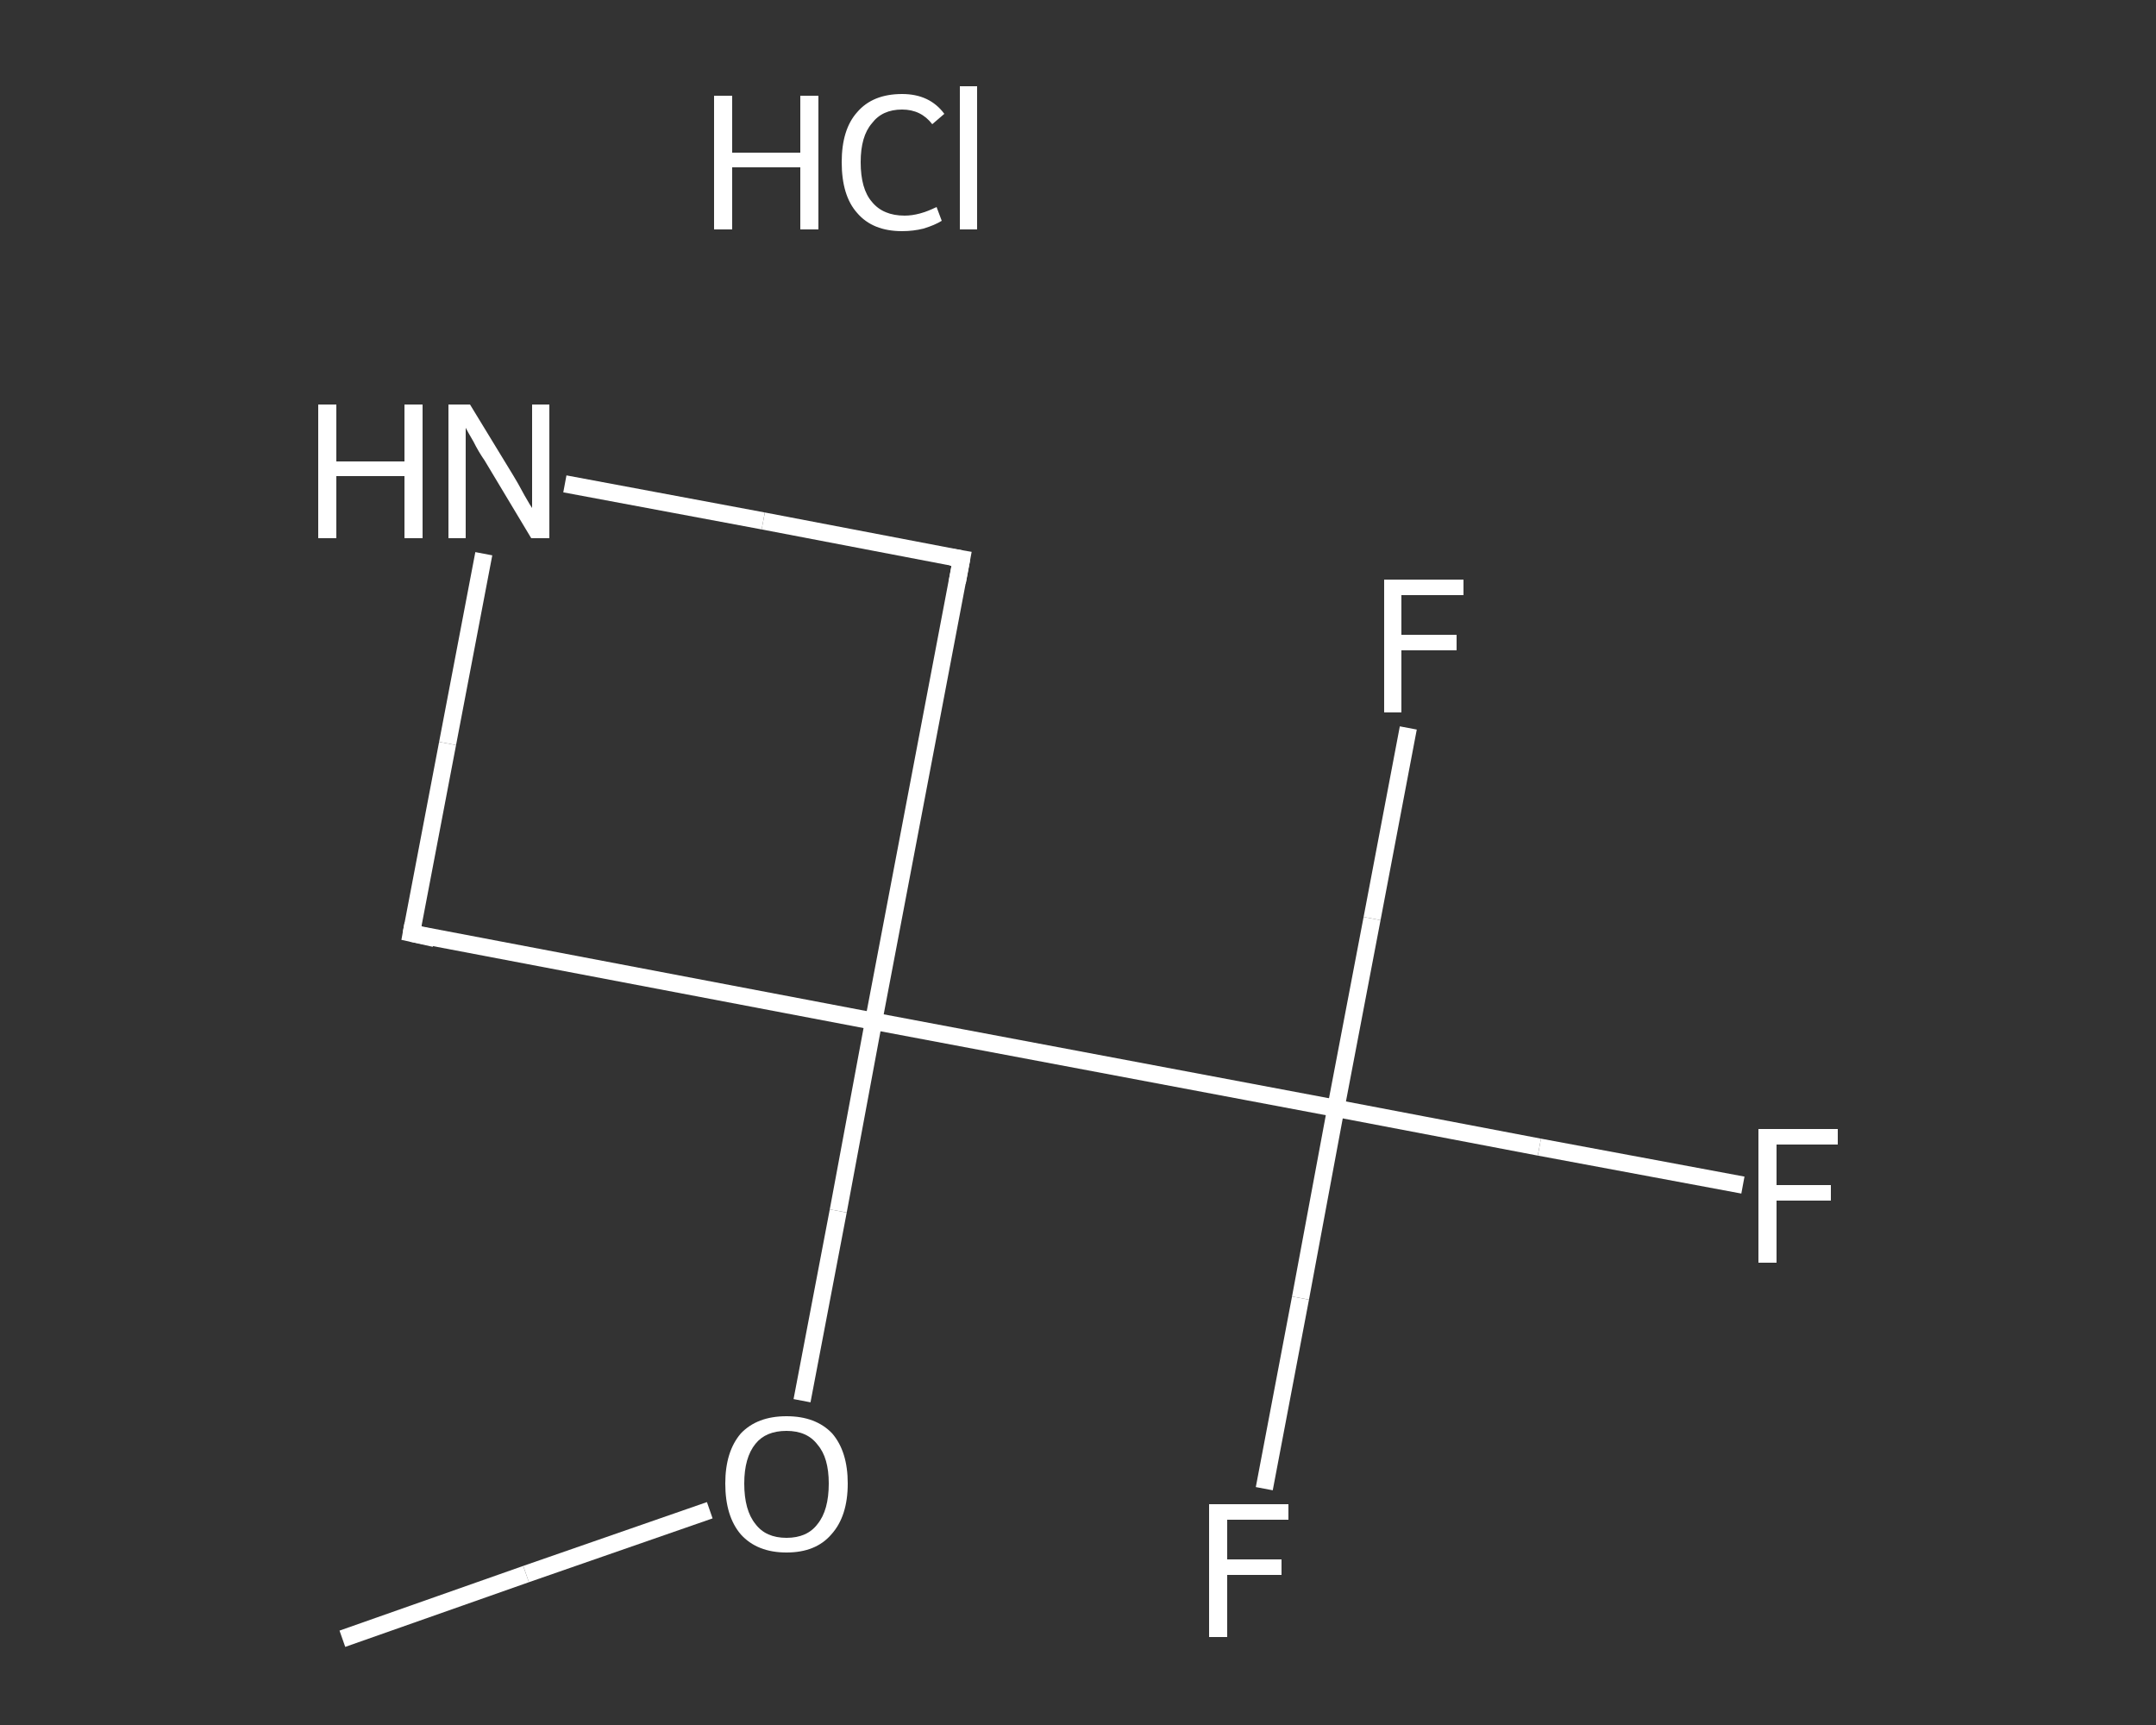 <?xml version='1.0' encoding='iso-8859-1'?>
<svg version='1.1' baseProfile='full'
              xmlns='http://www.w3.org/2000/svg'
                      xmlns:rdkit='http://www.rdkit.org/xml'
                      xmlns:xlink='http://www.w3.org/1999/xlink'
                  xml:space='preserve'
width='250px' height='200px' viewBox='0 0 250 200'>
<rect x="0" y="0" width="250" height="200" fill="#333333" stroke="none"/>
<!-- END OF HEADER -->
<rect style='opacity:1.0;fill:transparent;stroke:none' width='250.0' height='200.0' x='0.0' y='0.0'> </rect>
<path class='bond-0 atom-0 atom-1' d='M 39.7,190.0 L 61.0,182.5' style='fill:none;fill-rule:evenodd;stroke:#FFFFFF;stroke-width:2.0px;stroke-linecap:butt;stroke-linejoin:miter;stroke-opacity:1' />
<path class='bond-0 atom-0 atom-1' d='M 61.0,182.5 L 82.3,175.1' style='fill:none;fill-rule:evenodd;stroke:#FFFFFF;stroke-width:2.0px;stroke-linecap:butt;stroke-linejoin:miter;stroke-opacity:1' />
<path class='bond-1 atom-1 atom-2' d='M 93.0,162.4 L 97.2,140.4' style='fill:none;fill-rule:evenodd;stroke:#FFFFFF;stroke-width:2.0px;stroke-linecap:butt;stroke-linejoin:miter;stroke-opacity:1' />
<path class='bond-1 atom-1 atom-2' d='M 97.2,140.4 L 101.3,118.4' style='fill:none;fill-rule:evenodd;stroke:#FFFFFF;stroke-width:2.0px;stroke-linecap:butt;stroke-linejoin:miter;stroke-opacity:1' />
<path class='bond-2 atom-2 atom-3' d='M 101.3,118.4 L 154.9,128.5' style='fill:none;fill-rule:evenodd;stroke:#FFFFFF;stroke-width:2.0px;stroke-linecap:butt;stroke-linejoin:miter;stroke-opacity:1' />
<path class='bond-3 atom-3 atom-4' d='M 154.9,128.5 L 178.5,133.0' style='fill:none;fill-rule:evenodd;stroke:#FFFFFF;stroke-width:2.0px;stroke-linecap:butt;stroke-linejoin:miter;stroke-opacity:1' />
<path class='bond-3 atom-3 atom-4' d='M 178.5,133.0 L 202.1,137.4' style='fill:none;fill-rule:evenodd;stroke:#FFFFFF;stroke-width:2.0px;stroke-linecap:butt;stroke-linejoin:miter;stroke-opacity:1' />
<path class='bond-4 atom-3 atom-5' d='M 154.9,128.5 L 150.8,150.5' style='fill:none;fill-rule:evenodd;stroke:#FFFFFF;stroke-width:2.0px;stroke-linecap:butt;stroke-linejoin:miter;stroke-opacity:1' />
<path class='bond-4 atom-3 atom-5' d='M 150.8,150.5 L 146.6,172.6' style='fill:none;fill-rule:evenodd;stroke:#FFFFFF;stroke-width:2.0px;stroke-linecap:butt;stroke-linejoin:miter;stroke-opacity:1' />
<path class='bond-5 atom-3 atom-6' d='M 154.9,128.5 L 159.1,106.5' style='fill:none;fill-rule:evenodd;stroke:#FFFFFF;stroke-width:2.0px;stroke-linecap:butt;stroke-linejoin:miter;stroke-opacity:1' />
<path class='bond-5 atom-3 atom-6' d='M 159.1,106.5 L 163.3,84.4' style='fill:none;fill-rule:evenodd;stroke:#FFFFFF;stroke-width:2.0px;stroke-linecap:butt;stroke-linejoin:miter;stroke-opacity:1' />
<path class='bond-6 atom-2 atom-7' d='M 101.3,118.4 L 47.7,108.2' style='fill:none;fill-rule:evenodd;stroke:#FFFFFF;stroke-width:2.0px;stroke-linecap:butt;stroke-linejoin:miter;stroke-opacity:1' />
<path class='bond-7 atom-7 atom-8' d='M 47.7,108.2 L 51.9,86.2' style='fill:none;fill-rule:evenodd;stroke:#FFFFFF;stroke-width:2.0px;stroke-linecap:butt;stroke-linejoin:miter;stroke-opacity:1' />
<path class='bond-7 atom-7 atom-8' d='M 51.9,86.2 L 56.1,64.2' style='fill:none;fill-rule:evenodd;stroke:#FFFFFF;stroke-width:2.0px;stroke-linecap:butt;stroke-linejoin:miter;stroke-opacity:1' />
<path class='bond-8 atom-8 atom-9' d='M 65.5,56.1 L 88.5,60.4' style='fill:none;fill-rule:evenodd;stroke:#FFFFFF;stroke-width:2.0px;stroke-linecap:butt;stroke-linejoin:miter;stroke-opacity:1' />
<path class='bond-8 atom-8 atom-9' d='M 88.5,60.4 L 111.5,64.8' style='fill:none;fill-rule:evenodd;stroke:#FFFFFF;stroke-width:2.0px;stroke-linecap:butt;stroke-linejoin:miter;stroke-opacity:1' />
<path class='bond-9 atom-9 atom-2' d='M 111.5,64.8 L 101.3,118.4' style='fill:none;fill-rule:evenodd;stroke:#FFFFFF;stroke-width:2.0px;stroke-linecap:butt;stroke-linejoin:miter;stroke-opacity:1' />
<path d='M 50.4,108.8 L 47.7,108.2 L 47.9,107.1' style='fill:none;stroke:#FFFFFF;stroke-width:2.0px;stroke-linecap:butt;stroke-linejoin:miter;stroke-opacity:1;' />
<path d='M 110.3,64.6 L 111.5,64.8 L 111.0,67.5' style='fill:none;stroke:#FFFFFF;stroke-width:2.0px;stroke-linecap:butt;stroke-linejoin:miter;stroke-opacity:1;' />
<path class='atom-1' d='M 84.1 172.0
Q 84.1 168.3, 85.9 166.2
Q 87.8 164.2, 91.2 164.2
Q 94.6 164.2, 96.5 166.2
Q 98.3 168.3, 98.3 172.0
Q 98.3 175.8, 96.4 177.9
Q 94.6 180.0, 91.2 180.0
Q 87.8 180.0, 85.9 177.9
Q 84.1 175.8, 84.1 172.0
M 91.2 178.3
Q 93.6 178.3, 94.8 176.7
Q 96.1 175.1, 96.1 172.0
Q 96.1 169.0, 94.8 167.5
Q 93.6 165.9, 91.2 165.9
Q 88.8 165.9, 87.6 167.4
Q 86.3 169.0, 86.3 172.0
Q 86.3 175.1, 87.6 176.7
Q 88.8 178.3, 91.2 178.3
' fill='#FFFFFF'/>
<path class='atom-4' d='M 203.9 130.9
L 213.1 130.9
L 213.1 132.7
L 206.0 132.7
L 206.0 137.4
L 212.3 137.4
L 212.3 139.2
L 206.0 139.2
L 206.0 146.4
L 203.9 146.4
L 203.9 130.9
' fill='#FFFFFF'/>
<path class='atom-5' d='M 140.2 174.4
L 149.4 174.4
L 149.4 176.2
L 142.3 176.2
L 142.3 180.8
L 148.6 180.8
L 148.6 182.6
L 142.3 182.6
L 142.3 189.8
L 140.2 189.8
L 140.2 174.4
' fill='#FFFFFF'/>
<path class='atom-6' d='M 160.5 67.2
L 169.7 67.2
L 169.7 69.0
L 162.5 69.0
L 162.5 73.6
L 168.9 73.6
L 168.9 75.4
L 162.5 75.4
L 162.5 82.6
L 160.5 82.6
L 160.5 67.2
' fill='#FFFFFF'/>
<path class='atom-8' d='M 36.9 46.9
L 39.0 46.9
L 39.0 53.5
L 46.9 53.5
L 46.9 46.9
L 49.0 46.9
L 49.0 62.4
L 46.9 62.4
L 46.9 55.2
L 39.0 55.2
L 39.0 62.4
L 36.9 62.4
L 36.9 46.9
' fill='#FFFFFF'/>
<path class='atom-8' d='M 54.5 46.9
L 59.5 55.1
Q 60.0 55.9, 60.8 57.4
Q 61.6 58.8, 61.7 58.9
L 61.7 46.9
L 63.7 46.9
L 63.7 62.4
L 61.6 62.4
L 56.2 53.4
Q 55.5 52.4, 54.9 51.2
Q 54.2 50.0, 54.0 49.6
L 54.0 62.4
L 52.0 62.4
L 52.0 46.9
L 54.5 46.9
' fill='#FFFFFF'/>
<path class='atom-10' d='M 82.8 11.1
L 84.9 11.1
L 84.9 17.7
L 92.8 17.7
L 92.8 11.1
L 94.9 11.1
L 94.9 26.6
L 92.8 26.6
L 92.8 19.4
L 84.9 19.4
L 84.9 26.6
L 82.8 26.6
L 82.8 11.1
' fill='#FFFFFF'/>
<path class='atom-10' d='M 97.6 18.8
Q 97.6 15.0, 99.4 13.0
Q 101.2 10.9, 104.6 10.9
Q 107.8 10.9, 109.5 13.2
L 108.1 14.4
Q 106.8 12.7, 104.6 12.7
Q 102.3 12.7, 101.1 14.3
Q 99.8 15.8, 99.8 18.8
Q 99.8 21.9, 101.1 23.4
Q 102.4 25.0, 104.9 25.0
Q 106.6 25.0, 108.6 24.0
L 109.2 25.6
Q 108.4 26.1, 107.1 26.5
Q 105.9 26.8, 104.6 26.8
Q 101.2 26.8, 99.4 24.7
Q 97.6 22.7, 97.6 18.8
' fill='#FFFFFF'/>
<path class='atom-10' d='M 111.3 10.0
L 113.3 10.0
L 113.3 26.6
L 111.3 26.6
L 111.3 10.0
' fill='#FFFFFF'/>
</svg>
